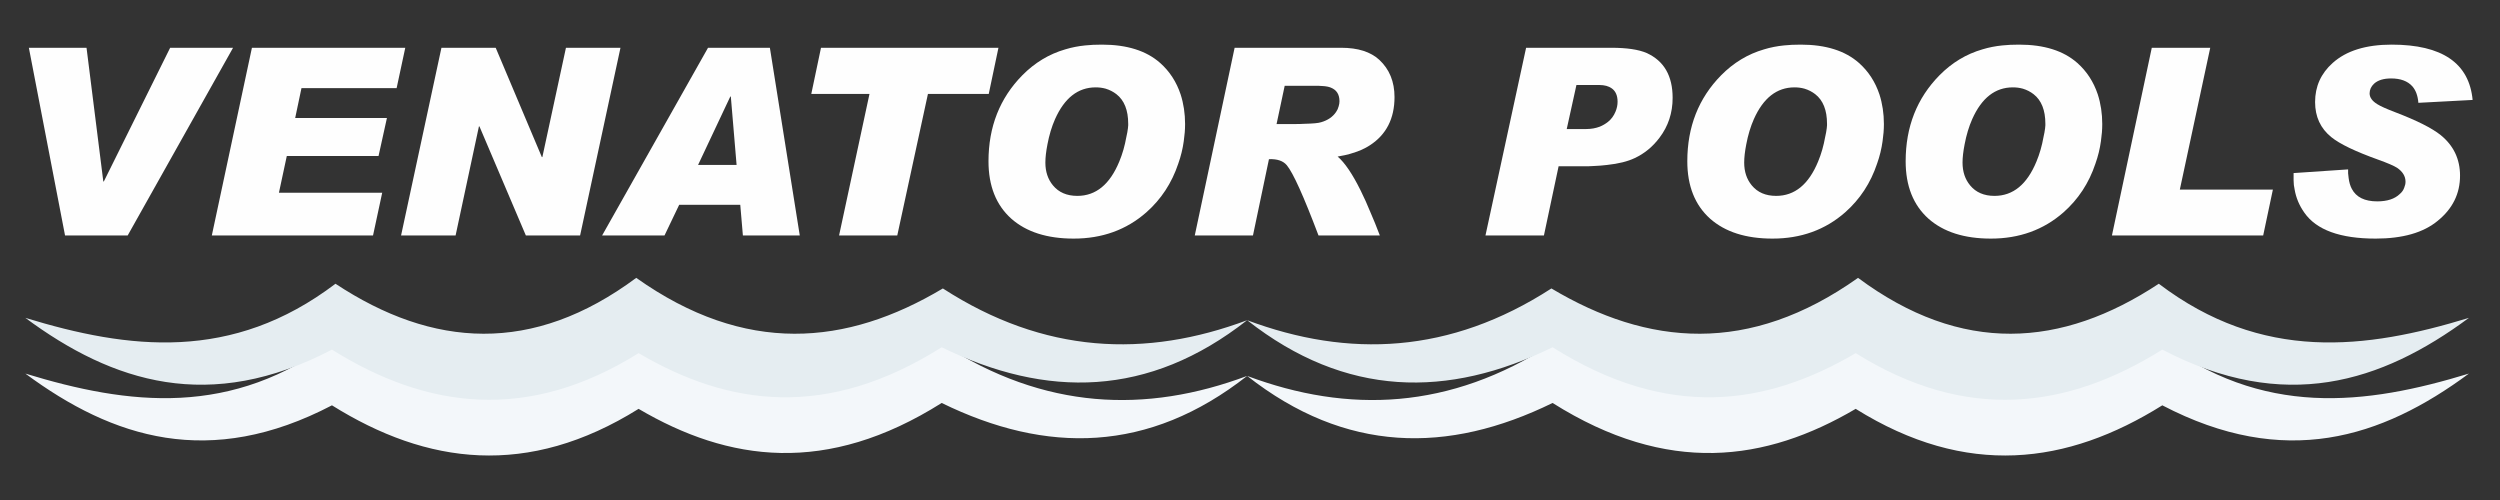 <?xml version="1.0" encoding="UTF-8"?> <svg xmlns="http://www.w3.org/2000/svg" xmlns:xlink="http://www.w3.org/1999/xlink" xmlns:xodm="http://www.corel.com/coreldraw/odm/2003" xml:space="preserve" width="175mm" height="35mm" version="1.1" style="shape-rendering:geometricPrecision; text-rendering:geometricPrecision; image-rendering:optimizeQuality; fill-rule:evenodd; clip-rule:evenodd" viewBox="0 0 17500 3500"><rect x="0" y="0" width="17500" height="3500" fill="#333333" stroke="none"/> <defs> <style type="text/css"> .fil0 {fill:#F3F7FA} .fil1 {fill:#E5EDF1} .fil2 {fill:#FEFEFE;fill-rule:nonzero} </style> </defs> <g id="Capa_x0020_1">  <path class="fil0" d="M177.34 2615c723.65,221.29 1447.34,310.19 2171.05,-238.79 681.19,449.48 1380.19,497.49 2105.27,-41.17 763.41,541.12 1470.66,477.26 2146.39,74.11 709.94,459.03 1419.91,487.83 2129.94,222.31 -689.49,541.35 -1404.96,548.22 -2138.18,189.36 -805.98,507.86 -1491.26,411.78 -2121.71,41.18 -775.47,484.09 -1480.64,391.43 -2146.37,-24.7 -855.01,446.61 -1532.77,231.77 -2146.39,-222.3z"></path> <path class="fil0" d="M17282.63 2615c-723.65,221.29 -1447.33,310.19 -2171.05,-238.79 -681.19,449.48 -1380.18,497.49 -2105.27,-41.17 -763.41,541.12 -1470.66,477.26 -2146.39,74.11 -709.94,459.03 -1419.91,487.83 -2129.94,222.31 689.49,541.35 1404.96,548.22 2138.18,189.36 805.98,507.86 1491.26,411.78 2121.71,41.18 775.47,484.09 1480.64,391.43 2146.37,-24.7 855.01,446.61 1532.77,231.77 2146.39,-222.3z"></path> <path class="fil1" d="M177.34 2225c723.65,221.29 1447.34,310.18 2171.05,-238.79 681.19,449.47 1380.19,497.49 2105.27,-41.18 763.41,541.12 1470.66,477.27 2146.39,74.12 709.94,459.02 1419.91,487.83 2129.94,222.3 -689.49,541.36 -1404.96,548.22 -2138.18,189.37 -805.98,507.86 -1491.26,411.78 -2121.71,41.18 -775.47,484.08 -1480.64,391.42 -2146.37,-24.7 -855.01,446.61 -1532.77,231.77 -2146.39,-222.3z"></path> <path class="fil1" d="M17282.63 2225c-723.65,221.29 -1447.33,310.18 -2171.05,-238.79 -681.19,449.47 -1380.18,497.49 -2105.27,-41.18 -763.41,541.12 -1470.66,477.27 -2146.39,74.12 -709.94,459.02 -1419.91,487.83 -2129.94,222.3 689.49,541.36 1404.96,548.22 2138.18,189.37 805.98,507.86 1491.26,411.78 2121.71,41.18 775.47,484.08 1480.64,391.42 2146.37,-24.7 855.01,446.61 1532.77,231.77 2146.39,-222.3z"></path> <polygon class="fil2" points="605.72,334.44 723.15,1270.21 726.82,1270.21 1191.04,334.44 1631.4,334.44 893.79,1648.19 455.26,1648.19 202.05,334.44 "></polygon> <polygon id="_1" class="fil2" points="2836.89,334.44 2776.34,617 2110.29,617 2066.26,826.18 2708.45,826.18 2649.74,1092.23 2007.54,1092.23 1952.5,1349.11 2675.43,1349.11 2611.21,1648.19 1482.77,1648.19 1763.51,334.44 "></polygon> <polygon id="_2" class="fil2" points="3469.91,334.44 3792.85,1099.57 3796.52,1099.57 3961.65,334.44 4343.3,334.44 4060.74,1648.19 3680.92,1648.19 3356.15,884.89 3352.48,884.89 3189.18,1648.19 2807.53,1648.19 3090.1,334.44 "></polygon> <path id="_3" class="fil2" d="M4754.31 1433.51l-102.75 214.68 -436.7 0 741.28 -1313.75 433.03 0 209.17 1313.75 -398.16 0 -18.35 -214.68 -427.52 0zm401.83 -278.89l-40.37 -478.9 -3.67 0 -225.68 478.9 269.72 0z"></path> <polygon id="_4" class="fil2" points="6989.15,334.44 6921.26,657.37 6495.58,657.37 6280.9,1648.19 5873.56,1648.19 6086.41,657.37 5679.07,657.37 5746.96,334.44 "></polygon> <path id="_5" class="fil2" d="M8295.57 868.38c0,37.92 -3.06,77.67 -9.17,119.26 -7.34,53.83 -20.19,106.43 -38.54,157.8 -45.26,135.78 -119.87,249.54 -223.85,341.28 -139.45,122.33 -308.86,183.49 -508.25,183.49 -185.93,0 -331.5,-46.48 -436.7,-139.45 -106.42,-95.41 -159.63,-229.36 -159.63,-401.83 0,-240.98 78.9,-441.59 236.7,-601.83 86.85,-88.08 187.15,-148.63 300.91,-181.65 44.04,-13.46 90.52,-22.63 139.45,-27.53 34.25,-3.67 73.4,-5.5 117.43,-5.5 174.92,0 310.7,42.81 407.34,128.44 66.05,58.71 113.76,132.11 143.12,220.18 20.79,64.83 31.19,133.94 31.19,207.34zm-398.16 -1.84c0,-95.41 -27.53,-164.52 -82.57,-207.33 -22.02,-17.13 -47.1,-29.97 -75.23,-38.54 -22.02,-6.11 -45.26,-9.17 -69.72,-9.17 -123.55,0 -218.35,74.01 -284.41,222.02 -23.24,52.6 -40.97,111.31 -53.21,176.14 -9.78,50.15 -14.68,92.97 -14.68,128.44 0,63.61 17.74,116.82 53.22,159.63 40.36,48.93 97.24,73.4 170.64,73.4 129.66,0 227.52,-80.12 293.57,-240.37 22.02,-52.6 38.53,-110.09 49.54,-172.47 4.9,-20.8 8.57,-40.98 11.01,-60.55 0,-7.34 0.61,-14.07 1.84,-20.19l0 -11.01z"></path> <path id="_6" class="fil2" d="M9389.14 334.44c116.21,0 204.89,28.13 266.05,84.4 70.95,66.06 106.42,152.9 106.42,260.55 0,150.46 -57.49,262.99 -172.47,337.61 -35.48,23.24 -76.45,41.59 -122.94,55.05 -17.12,6.11 -35.47,11.01 -55.04,14.68 -13.46,2.44 -29.36,5.5 -47.71,9.17 50.15,42.81 103.98,122.32 161.47,238.53 23.24,46.48 47.09,99.69 71.56,159.63 18.35,41.59 39.14,92.97 62.38,154.13l-429.35 0c-103.98,-275.23 -177.98,-439.14 -222.02,-491.74 -25.69,-30.58 -67.28,-44.65 -124.77,-42.2l-111.92 533.94 -407.34 0 278.9 -1313.75 746.78 0zm-396.33 266.05l-56.88 267.89 128.44 0c25.69,0 48.32,-0.61 67.89,-1.84 58.72,-1.22 97.25,-4.89 115.6,-11.01 46.48,-13.45 81.34,-37.3 104.58,-71.55 8.57,-12.24 14.68,-25.69 18.35,-40.37 3.67,-12.23 5.51,-23.85 5.51,-34.86 0,-47.71 -20.19,-79.51 -60.55,-95.42 -14.68,-6.11 -33.64,-9.78 -56.88,-11l-31.2 -1.84 -234.86 0z"></path> <path id="_7" class="fil2" d="M11279.04 334.44c108.86,0 191.43,12.23 247.7,36.69 121.1,55.05 181.65,159.64 181.65,313.76 0,105.2 -30.58,198.17 -91.74,278.9 -47.71,63.61 -105.81,111.32 -174.31,143.12 -48.93,23.24 -113.15,39.14 -192.66,47.71 -29.36,3.67 -59.94,6.11 -91.74,7.33 -12.24,1.23 -25.08,1.84 -38.53,1.84l-209.18 0 -102.75 484.4 -409.17 0 284.4 -1313.75 596.33 0zm-244.04 260.55l-67.89 308.25 137.62 0c33.02,0 64.22,-5.5 93.57,-16.51 20.8,-8.57 39.76,-19.57 56.88,-33.03 23.25,-18.35 40.98,-42.2 53.21,-71.56 9.79,-23.24 14.68,-46.48 14.68,-69.72 0,-42.82 -13.45,-74.01 -40.36,-93.58 -22.02,-15.9 -51.38,-23.85 -88.08,-23.85l-159.63 0z"></path> <path id="_8" class="fil2" d="M13187.28 868.38c0,37.92 -3.06,77.67 -9.17,119.26 -7.34,53.83 -20.19,106.43 -38.54,157.8 -45.26,135.78 -119.87,249.54 -223.85,341.28 -139.45,122.33 -308.86,183.49 -508.25,183.49 -185.93,0 -331.5,-46.48 -436.7,-139.45 -106.42,-95.41 -159.63,-229.36 -159.63,-401.83 0,-240.98 78.9,-441.59 236.7,-601.83 86.85,-88.08 187.15,-148.63 300.91,-181.65 44.04,-13.46 90.52,-22.63 139.45,-27.53 34.25,-3.67 73.4,-5.5 117.43,-5.5 174.92,0 310.7,42.81 407.34,128.44 66.05,58.71 113.76,132.11 143.12,220.18 20.79,64.83 31.19,133.94 31.19,207.34zm-398.16 -1.84c0,-95.41 -27.53,-164.52 -82.57,-207.33 -22.02,-17.13 -47.1,-29.97 -75.23,-38.54 -22.02,-6.11 -45.26,-9.17 -69.72,-9.17 -123.55,0 -218.35,74.01 -284.41,222.02 -23.24,52.6 -40.97,111.31 -53.21,176.14 -9.78,50.15 -14.68,92.97 -14.68,128.44 0,63.61 17.74,116.82 53.22,159.63 40.36,48.93 97.24,73.4 170.64,73.4 129.66,0 227.52,-80.12 293.57,-240.37 22.02,-52.6 38.53,-110.09 49.54,-172.47 4.9,-20.8 8.57,-40.98 11.01,-60.55 0,-7.34 0.61,-14.07 1.84,-20.19l0 -11.01z"></path> <path id="_9" class="fil2" d="M14715.71 868.38c0,37.92 -3.06,77.67 -9.17,119.26 -7.34,53.83 -20.19,106.43 -38.54,157.8 -45.26,135.78 -119.87,249.54 -223.85,341.28 -139.45,122.33 -308.86,183.49 -508.25,183.49 -185.93,0 -331.5,-46.48 -436.7,-139.45 -106.42,-95.41 -159.63,-229.36 -159.63,-401.83 0,-240.98 78.9,-441.59 236.7,-601.83 86.85,-88.08 187.15,-148.63 300.91,-181.65 44.04,-13.46 90.52,-22.63 139.45,-27.53 34.25,-3.67 73.4,-5.5 117.43,-5.5 174.92,0 310.7,42.81 407.34,128.44 66.05,58.71 113.76,132.11 143.12,220.18 20.79,64.83 31.19,133.94 31.19,207.34zm-398.16 -1.84c0,-95.41 -27.53,-164.52 -82.57,-207.33 -22.02,-17.13 -47.1,-29.97 -75.23,-38.54 -22.02,-6.11 -45.26,-9.17 -69.72,-9.17 -123.55,0 -218.35,74.01 -284.41,222.02 -23.24,52.6 -40.97,111.31 -53.21,176.14 -9.78,50.15 -14.68,92.97 -14.68,128.44 0,63.61 17.74,116.82 53.22,159.63 40.36,48.93 97.24,73.4 170.64,73.4 129.66,0 227.52,-80.12 293.57,-240.37 22.02,-52.6 38.53,-110.09 49.54,-172.47 4.9,-20.8 8.57,-40.98 11.01,-60.55 0,-7.34 0.61,-14.07 1.84,-20.19l0 -11.01z"></path> <polygon id="_10" class="fil2" points="15471.67,334.44 15258.82,1327.09 15910.2,1327.09 15842.31,1648.19 14783.6,1648.19 15062.5,334.44 "></polygon> <path id="_11" class="fil2" d="M16928.53 719.76c-3.67,-48.93 -17.73,-87.47 -42.2,-115.6 -33.03,-36.7 -82.57,-55.05 -148.62,-55.05 -52.6,0 -92.35,12.24 -119.27,36.7 -20.79,19.57 -31.19,42.2 -31.19,67.89 0,28.14 17.74,53.21 53.21,75.23 23.24,14.68 65.45,33.64 126.61,56.88 150.45,57.49 256.26,110.7 317.43,159.63 90.52,73.4 135.77,168.2 135.77,284.4 0,126 -51.98,231.2 -155.96,315.6 -100.3,83.18 -245.26,124.77 -434.86,124.77 -248.31,0 -414.67,-60.55 -499.08,-181.65 -35.47,-50.15 -58.1,-103.98 -67.89,-161.47 -4.89,-20.79 -7.34,-42.81 -7.34,-66.05l0 -49.54 381.65 -25.69 0 27.52c1.23,12.23 2.45,23.24 3.67,33.03 3.67,29.36 11.01,54.43 22.02,75.23 30.58,58.71 89.91,88.07 177.98,88.07 69.73,0 122.33,-17.13 157.8,-51.38 14.68,-12.23 25.08,-26.91 31.19,-44.03 6.12,-14.68 9.18,-28.75 9.18,-42.2 0,-37.92 -19.58,-70.34 -58.72,-97.25 -23.24,-14.68 -67.28,-33.64 -132.11,-56.88 -160.24,-57.49 -269.72,-110.09 -328.44,-157.8 -75.84,-61.16 -113.76,-143.12 -113.76,-245.87 0,-108.87 40.98,-200 122.94,-273.39 95.41,-85.63 233.02,-128.44 412.84,-128.44 353.51,0 542.5,129.05 566.97,387.15l-379.82 20.19z"></path> </g> </svg> 